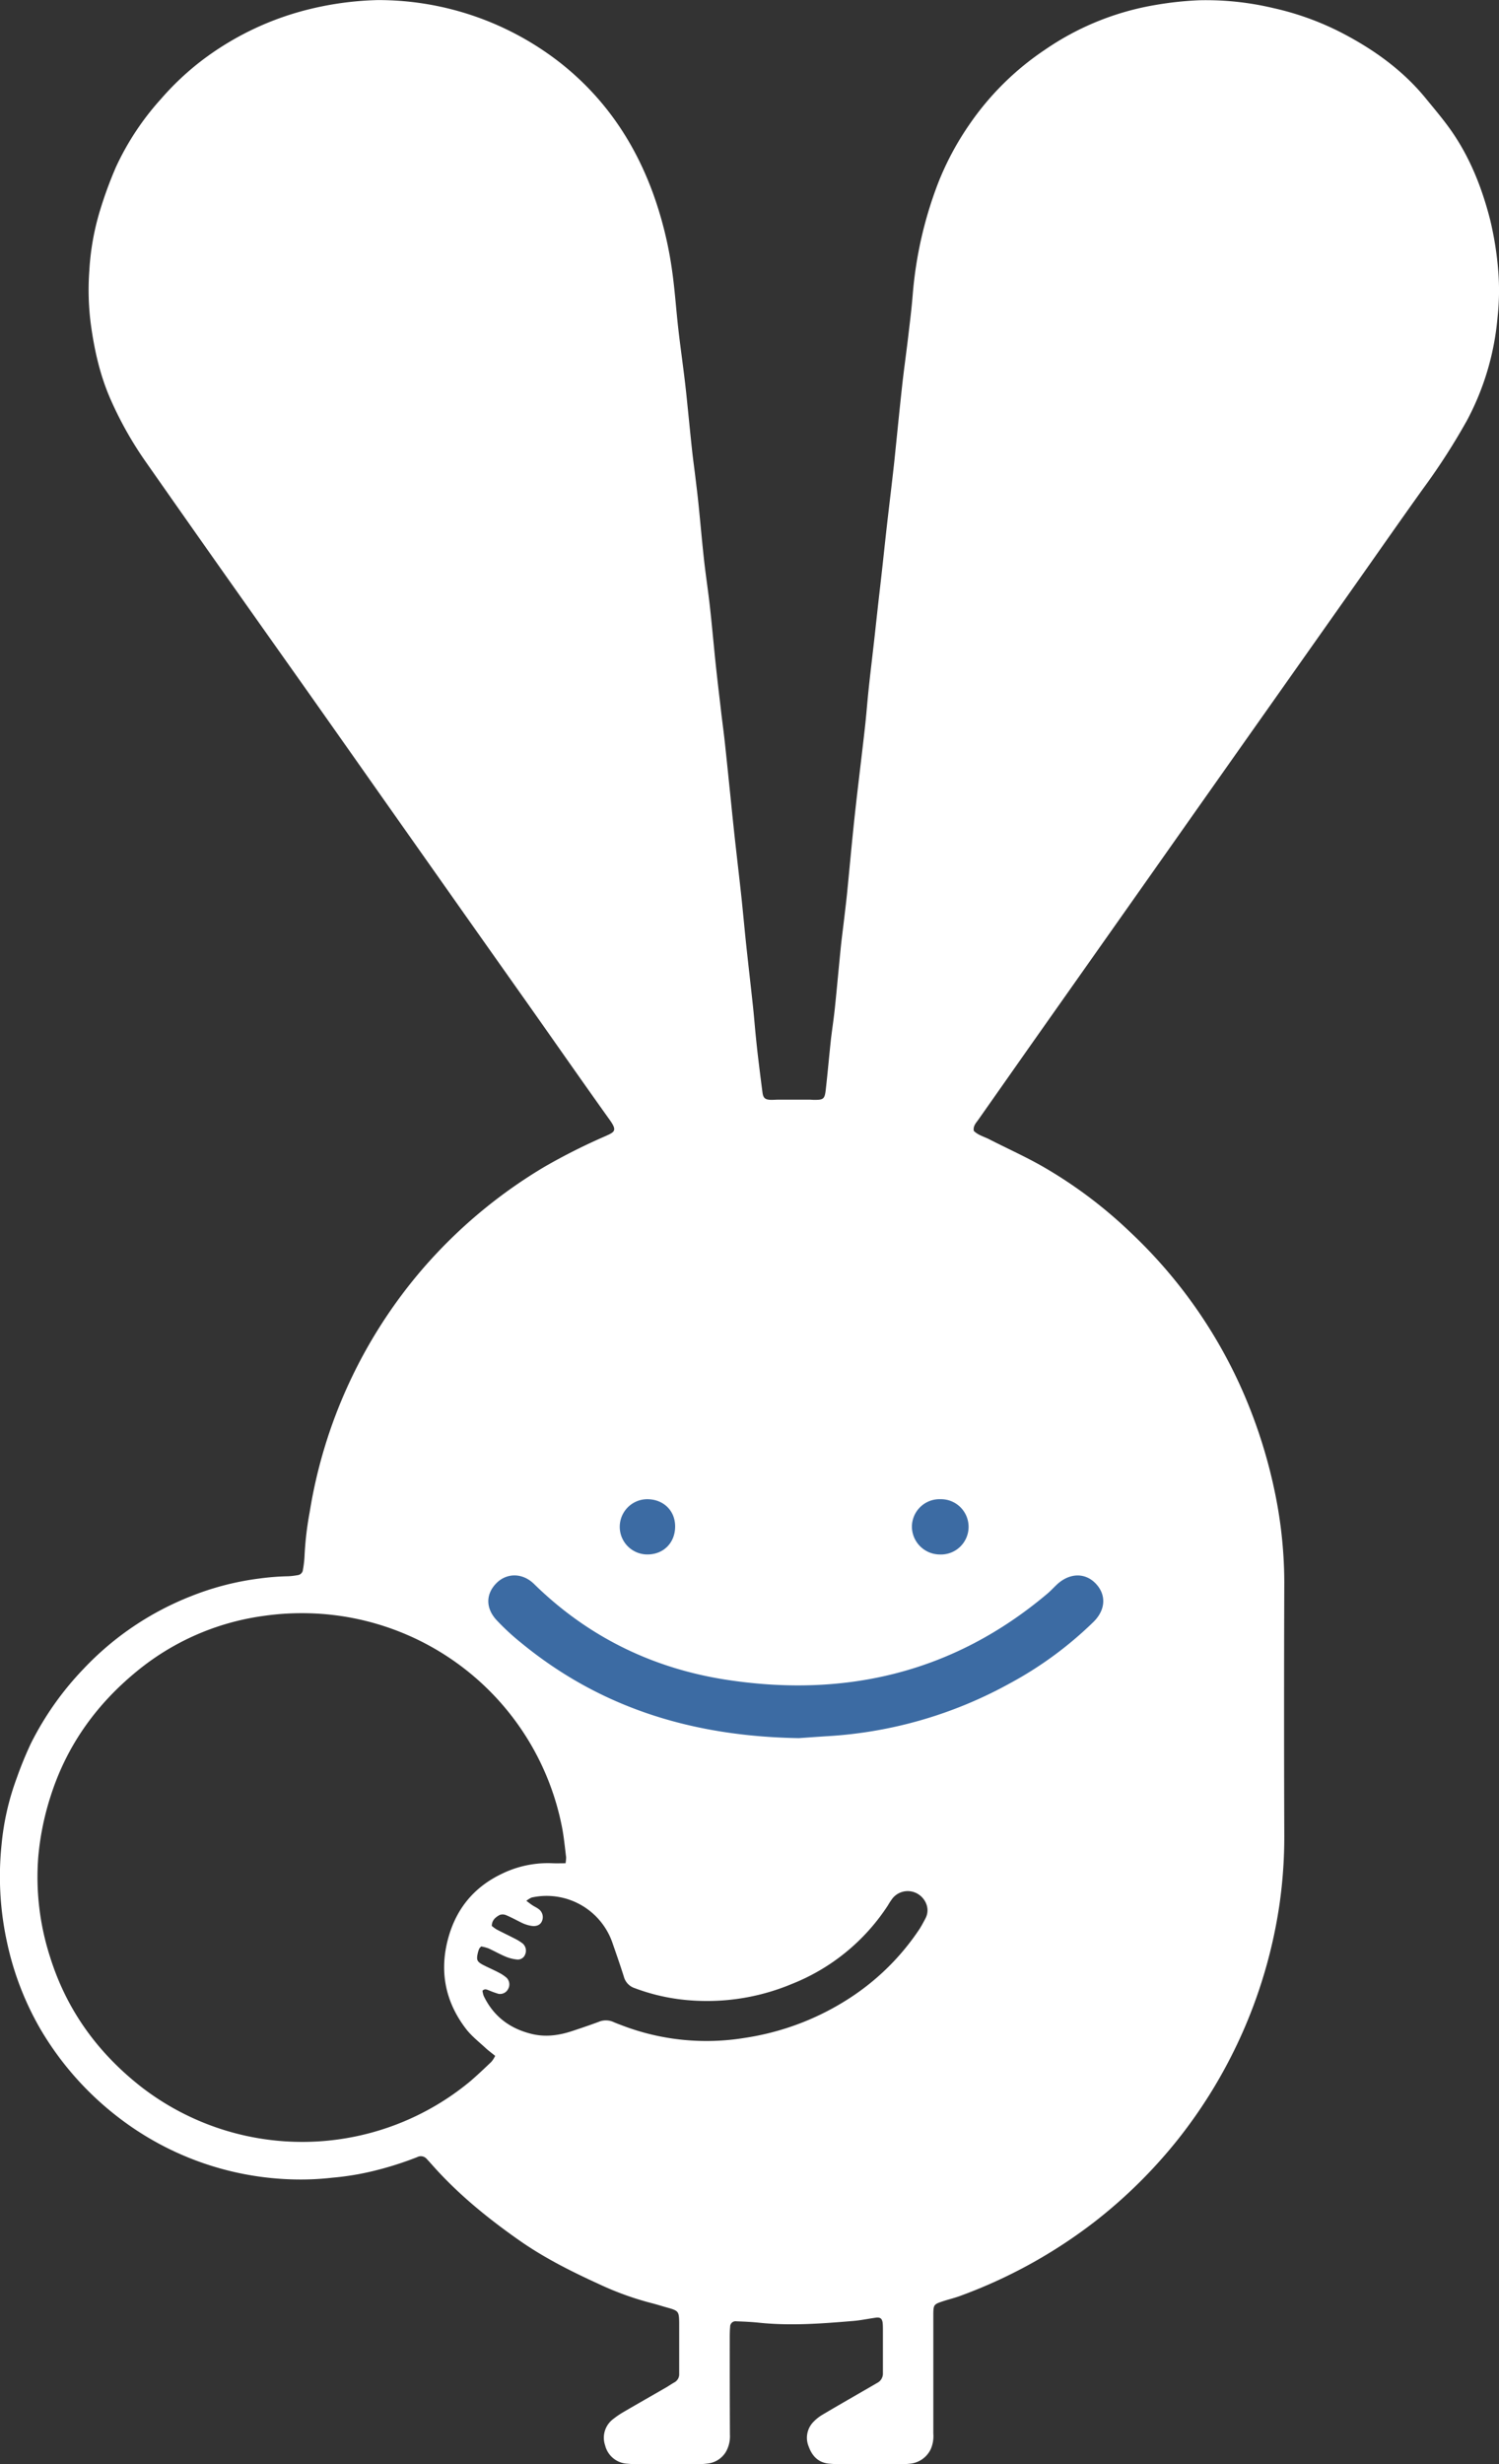 <?xml version="1.0" encoding="UTF-8" standalone="no"?>
<svg xmlns="http://www.w3.org/2000/svg" viewBox="0 0 576.81 948.13"><rect x="0" y="0" width="576.81" height="948.13" fill="#333333" stroke="none"/><defs><style>.cls-1{fill:#fff;}.cls-2{fill:#3c6ba3;}</style></defs><title>Atolas Mascot</title><g id="Transparent"><path class="cls-1" d="M791,131.37a127.25,127.25,0,0,0-3.1-19.75c-3.09-12.15-7.61-23.73-14.77-34.09-3.1-4.48-6.67-8.65-10.12-12.88C754.78,54.6,744.53,47,733.27,40.87A109,109,0,0,0,704.38,30a111.86,111.86,0,0,0-28.45-3,130.44,130.44,0,0,0-16.72,1.79,105.9,105.9,0,0,0-42.73,17.3,108,108,0,0,0-29,28.71,111,111,0,0,0-12,22.44,153.8,153.8,0,0,0-9.8,42.91c-.45,5.75-1.19,11.47-1.86,17.2-.71,6-1.57,12-2.23,18.06-1.06,9.65-2,19.32-3,29-.9,8.3-1.93,16.58-2.87,24.87-.65,5.73-1.24,11.46-1.88,17.18-.48,4.37-1,8.73-1.49,13.1-.54,4.83-1.05,9.67-1.6,14.49-.66,5.88-1.38,11.75-2,17.63-.55,5.13-.92,10.28-1.5,15.4-1.25,11.16-2.66,22.3-3.87,33.45-1.09,10.11-2,20.24-3,30.35-.34,3.32-.75,6.63-1.14,9.94-.45,3.92-1,7.83-1.36,11.76-.75,7.39-1.4,14.8-2.17,22.2-.41,3.92-1,7.82-1.48,11.73-.7,6.49-1.27,13-2,19.49-.42,3.78-.85,4.1-4.5,4.08-.61,0-1.21-.07-1.82-.08l-11.84,0c-1.07,0-2.13.12-3.19.07-2-.11-2.7-.69-3-2.69-.6-4.52-1.15-9-1.7-13.55-.34-2.86-.64-5.73-.93-8.59-.37-3.77-.66-7.56-1.07-11.33-.84-7.84-1.75-15.68-2.59-23.53-.67-6.33-1.23-12.68-1.91-19-.85-7.85-1.79-15.69-2.64-23.53-.72-6.64-1.37-13.27-2.06-19.91-.58-5.59-1.14-11.18-1.76-16.76-.44-3.92-1-7.83-1.42-11.75-.66-5.57-1.32-11.14-1.91-16.72-.78-7.39-1.42-14.81-2.24-22.2-.66-6-1.59-12-2.26-18-.8-7.24-1.42-14.5-2.16-21.75-.34-3.32-.75-6.63-1.15-9.94-.43-3.61-.94-7.21-1.33-10.83-.76-7.09-1.44-14.19-2.18-21.29q-.45-4.29-1-8.58c-.71-5.72-1.51-11.43-2.15-17.16-.81-7.24-1.29-14.52-2.31-21.72A147.08,147.08,0,0,0,466,102c-7.23-20.19-18.79-37.32-35.7-50.73a113.63,113.63,0,0,0-70.49-24.34,122.32,122.32,0,0,0-25.69,3.36,112.66,112.66,0,0,0-42.45,20.23,106.63,106.63,0,0,0-15.2,14.38A104.4,104.4,0,0,0,259.15,91a154.79,154.79,0,0,0-6,16.21,98.27,98.27,0,0,0-4.31,23.69,102.31,102.31,0,0,0,.59,20.9c1.35,9.84,3.51,19.44,7.48,28.54a140.64,140.64,0,0,0,13.6,24.2q15.39,22,30.91,44,15,21.24,30,42.42,15.36,21.76,30.7,43.58l30.71,43.57q12.22,17.31,24.45,34.61c10.59,15,21.09,30.1,31.78,45.05,3,4.2,1.91,4.66-1.57,6.24a232.25,232.25,0,0,0-23.59,11.87,190.7,190.7,0,0,0-46.93,39.36,189.48,189.48,0,0,0-43.34,93.43,123.63,123.63,0,0,0-2,17.17,38.08,38.08,0,0,1-.6,5,2.31,2.31,0,0,1-2.06,2.12,27.73,27.73,0,0,1-3.61.42,94.35,94.35,0,0,0-10.88.84A107.35,107.35,0,0,0,288.09,641a114.22,114.22,0,0,0-41.57,28.1,117.07,117.07,0,0,0-20.15,28.56,143.52,143.52,0,0,0-5.51,13.47,100.21,100.21,0,0,0-5.77,25.23,118.64,118.64,0,0,0,2.21,38.48,114.08,114.08,0,0,0,12.6,32.58,118.3,118.3,0,0,0,31,34.83,114.89,114.89,0,0,0,65.52,23.17,107.18,107.18,0,0,0,15.92-.63,105.12,105.12,0,0,0,16.14-2.67A129.32,129.32,0,0,0,375,856.87a3,3,0,0,1,3.71.75c.83.88,1.63,1.79,2.44,2.7,9.78,10.95,21.07,20.13,33.05,28.53,9.62,6.76,20.07,12,30.71,16.86A115.43,115.43,0,0,0,465,913c2.06.51,4.09,1.17,6.13,1.74,4.44,1.24,4.6,1.44,4.68,5.87v17.32c0,.76,0,1.52,0,2.28a3.55,3.55,0,0,1-1.91,3.37c-1.06.59-2.06,1.3-3.11,1.91-5.39,3.11-10.81,6.19-16.19,9.33a34.08,34.08,0,0,0-4.14,2.79,9,9,0,0,0-3.15,10.17,9.28,9.28,0,0,0,8.52,7.05c1.36.13,2.73.2,4.1.2q11.16,0,22.34,0a32.89,32.89,0,0,0,4.55-.27,9.36,9.36,0,0,0,7-4.56,12,12,0,0,0,1.51-6.55q-.08-18.46-.06-36.93c0-1.52,0-3,.15-4.55a2.08,2.08,0,0,1,2.44-2.12c2.88.1,5.77.23,8.64.53,12.16,1.27,24.28.34,36.4-.68,2.87-.25,5.7-.85,8.55-1.25,1.76-.25,2.5.36,2.67,2.19.09,1.06.08,2.13.08,3.19,0,4.41,0,8.82,0,13.22,0,.92,0,1.83,0,2.74a4,4,0,0,1-2.15,3.73l-2.37,1.38c-6.17,3.57-12.37,7.11-18.51,10.75a16.51,16.51,0,0,0-3.9,3.09,8.74,8.74,0,0,0-1.6,9.36c1.28,3.51,3.57,6,7.5,6.48a46.25,46.25,0,0,0,5,.25q11.17,0,22.34,0a33,33,0,0,0,4.1-.2,9.84,9.84,0,0,0,8.1-5.83,12.68,12.68,0,0,0,.89-5.79V920.35c0-1.22,0-2.44,0-3.65.1-2.89.33-3.22,3.19-4.2,2.15-.74,4.38-1.27,6.51-2a193.12,193.12,0,0,0,52.49-28.85,190.55,190.55,0,0,0,31.71-31.31,189.8,189.8,0,0,0,39.33-90.9,183.71,183.71,0,0,0,1.82-26.32q-.17-48.78,0-97.57a171.86,171.86,0,0,0-3.24-32.57A195.92,195.92,0,0,0,693,563a187.52,187.52,0,0,0-43.44-61.84,174.74,174.74,0,0,0-33.81-25.4c-6.71-3.84-13.79-7-20.69-10.54-2-1-4.27-1.58-5.89-3.2-.32-1.85.81-3,1.67-4.19L611,429.13q14.7-20.85,29.41-41.71,17.73-25.14,35.43-50.29,13-18.44,26-36.86,17.34-24.58,34.68-49.16C745,239.07,753.42,227,762,215a250.47,250.47,0,0,0,17-26.43A103,103,0,0,0,790.7,149.1,94.51,94.51,0,0,0,791,131.37ZM403.53,820.21c-2.63,2.52-5.26,5-8,7.38a101.25,101.25,0,0,1-126.81,2.19c-16.69-13.1-28.64-29.56-35-49.94a100,100,0,0,1-4.52-38.65,106.71,106.71,0,0,1,5-24c6.18-18.89,17.31-34.37,32.51-46.92a97.49,97.49,0,0,1,49-21.61,103.66,103.66,0,0,1,24.53-.63,101.82,101.82,0,0,1,90.44,81.71c.77,3.86,1.12,7.81,1.62,11.72a13.43,13.43,0,0,1-.22,2.35c-1.86,0-3.35.06-4.83,0a40.35,40.35,0,0,0-19.85,4.13c-11,5.29-17.8,14-20.73,25.69-3.11,12.39-.64,23.86,7.18,34,2.11,2.72,4.93,4.91,7.48,7.28,1.09,1,2.32,1.9,3.67,3A10.65,10.65,0,0,1,403.53,820.21Zm167-55.09c-.72,1.34-1.42,2.69-2.26,4a93,93,0,0,1-27.06,26.69A101.62,101.62,0,0,1,501,811a90.92,90.92,0,0,1-47.06-4.76c-1.13-.44-2.28-.84-3.39-1.34a7.14,7.14,0,0,0-5.73-.07c-3.41,1.27-6.86,2.44-10.33,3.58-5.13,1.69-10.34,2.37-15.69,1-8.3-2.08-14.48-6.79-18.21-14.56a9,9,0,0,1-.47-2c.89-.88,1.61-.45,2.3-.21a36.69,36.69,0,0,0,3.83,1.4,3.49,3.49,0,0,0,3.78-1.94,3.6,3.6,0,0,0-.61-4.21,14.86,14.86,0,0,0-3-2c-2-1.07-4.12-1.95-6.13-3-2.29-1.24-2.54-1.91-2-4.41a10.62,10.62,0,0,1,.54-1.74c.1-.26.37-.46.77-.93a15.73,15.73,0,0,1,2.8.74c2.22,1,4.33,2.22,6.57,3.16a15.24,15.24,0,0,0,4.35,1.12,3,3,0,0,0,3.24-2,3.66,3.66,0,0,0-1-4.17,18.69,18.69,0,0,0-3.09-1.9c-2.29-1.19-4.63-2.29-6.92-3.49a16.44,16.44,0,0,1-1.84-1.34c0-2.24,1.48-3.4,3.07-4.25a3.38,3.38,0,0,1,2.56.16c2.1.88,4.08,2,6.16,3A13.51,13.51,0,0,0,419,767.9c2.1.32,3.59-.52,4.09-2.06a3.82,3.82,0,0,0-1.4-4.44c-.73-.55-1.58-.92-2.34-1.42s-1.18-.86-2.35-1.72A10.08,10.08,0,0,1,419,757a26.79,26.79,0,0,1,31.17,17.55c1.49,4.3,3,8.6,4.38,13a6.33,6.33,0,0,0,4.22,4.33,76.16,76.16,0,0,0,17.65,4.32,84.69,84.69,0,0,0,42.85-6,78.58,78.58,0,0,0,36.82-30.13,30.6,30.6,0,0,1,1.74-2.67,7.52,7.52,0,0,1,9.85-1.77C570.36,757.21,572.65,761.17,570.52,765.12Z" transform="translate(-214.46 -26.9)"/></g><g id="Smile"><path class="cls-2" d="M521.83,695.66C481,695,445.5,684.05,415,659a91.11,91.11,0,0,1-9.51-8.8c-4.29-4.68-4.08-10.16.1-14.28,4-3.91,10-3.87,14.37.43,20.95,20.55,46.24,32.76,75,37,45.49,6.75,86.85-3.15,122.52-33.27,1.26-1.07,2.38-2.29,3.58-3.43,4.82-4.56,10.82-4.78,14.94-.56s4.1,10.05-.77,14.85A143.5,143.5,0,0,1,603,674.61a165.05,165.05,0,0,1-69.64,20.27C529,695.15,524.53,695.48,521.83,695.66Z" transform="translate(-214.46 -26.9)"/></g><g id="Eyes"><path class="cls-2" d="M576.1,625a10.78,10.78,0,0,1-10.74-10.59,10.63,10.63,0,0,1,11-10.68A10.64,10.64,0,1,1,576.1,625Z" transform="translate(-214.46 -26.9)"/><path class="cls-2" d="M463.46,603.73c6.2,0,10.72,4.29,10.79,10.32.08,6.32-4.36,10.91-10.58,10.94a10.63,10.63,0,1,1-.21-21.26Z" transform="translate(-214.46 -26.9)"/></g></svg>